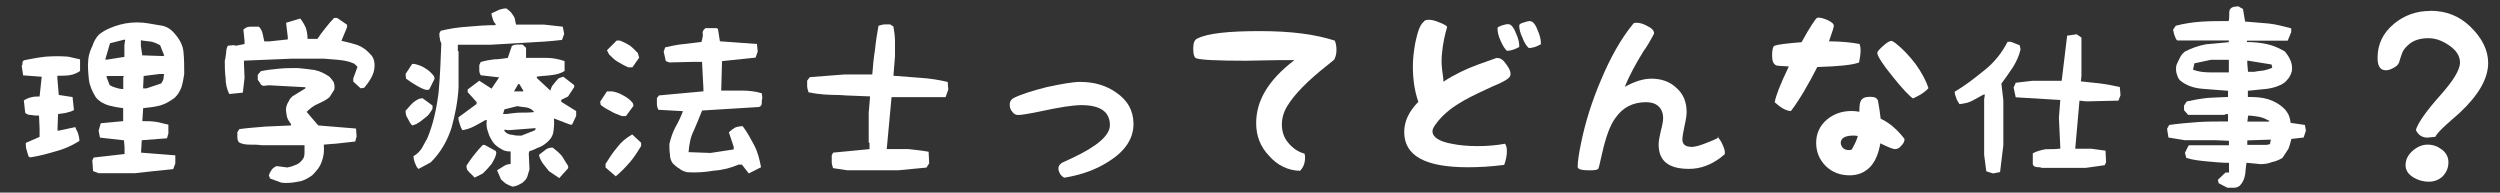 <?xml version="1.0" encoding="UTF-8"?><svg id="a" xmlns="http://www.w3.org/2000/svg" viewBox="0 0 306.29 23.6"><rect x="0" y="0" width="306.29" height="23.6" fill="#333333" stroke="none"/><defs><style>.b{fill:#fff;}</style></defs><path class="b" d="M3.52,19.2c-.1-.24-.19-.59-.26-.83-.1-.26-.1-.5-.1-.86l1.69-.74v-1.02l-.07-1.59c-.26,0-.59,0-.93-.07-.33,0-.59-.09-.76-.26l-.17-1.52c.24-.17,.59-.33,.93-.4,.33-.09,.66-.09,1-.09l.26-2.42-2.28-.17-.17-1.19c.1-.07,.1-.24,.1-.43,0-.07,.07-.17,.24-.24,.85-.17,1.69-.33,2.61-.43,.93-.07,1.85-.07,2.75,0l1.45,.33v1.42c-.36,.26-.76,.43-1.26,.52-.52,.07-1.02,.07-1.52,.07v.33l.17,2.02,1.69,.26,.17,1.59c-.26,.17-.59,.24-.93,.33s-.67,.09-1.02,.17l-.07,2.02h.17l2.02-.43c.07,.26,.24,.5,.33,.76,.07,.26,.17,.59,.17,.93-.93,.59-1.85,1-2.85,1.26-1.09,.33-2.09,.59-3.18,.76l-.17-.09Zm7.88,1.76l-.09-1.33,.17-.33,3.78-.43v-.83l-.07-.85-2.94-.33-.17-.83,.26-.93,2.75-.26v-1.59c-.59-.07-1.16-.17-1.76-.33-.59-.17-1.19-.5-1.59-1-.43-.69-.76-1.42-.85-2.18-.07-.76-.17-1.59-.07-2.52,.07-.59,.26-1.09,.5-1.59,.17-.52,.43-1.02,.83-1.42,.76-.59,1.61-.93,2.54-1.19,.9-.24,1.83-.33,2.85-.24,.74,.07,1.42,.24,2.09,.33,.67,.07,1.26,.4,1.76,1,.59,.66,1.02,1.42,1.09,2.25,.09,.93,.09,1.78,.09,2.71-.09,.57-.17,1.07-.33,1.59-.19,.5-.43,.93-.85,1.33-.59,.43-1.16,.76-1.76,.93-.66,.17-1.35,.26-2.09,.33l-.1,1.59c.59,0,1.09,0,1.69,.09,.5,.07,1,.26,1.5,.33v1.09l-.17,.59-3.09,.24-.09,1.52,4.2,.33v1l-.26,.69c-.76,.07-1.59,.17-2.35,.24-.76,.09-1.59,.17-2.35,.26h-4.44l-.67-.26Zm3.85-15.5l.09-.59h-.17l-1.69,.43-.59,2h.26l2.09-.33v-1.5Zm-.17,4.11l.1-.26h-2.11v.17l.36,.93c.24,.17,.5,.26,.74,.33,.26,.09,.59,.17,.93,.17v-1.33Zm4.53-4.04c-.33-.17-.66-.33-1.09-.43-.43-.07-.83-.07-1.26-.17v.69l.17,1.16,2.61,.09,.07-.09-.5-1.26Zm.43,4.11c0-.17,0-.33,.07-.57h-.59l-1.92,.24-.07,1.52h.4l1.78-.59c.17-.17,.24-.33,.33-.59Z"/><path class="b" d="M27.64,9.54c-.1-.69-.1-1.45-.1-2.11,.1-.31,.1-.62,.17-1,0-.28,.07-.59,.21-.83l.69-.07,.31,.07,1.04-.21v-.38l-.14-1.38c.24-.21,.45-.36,.83-.36h1.07c.21,.21,.38,.52,.45,.83,.07,.28,.14,.59,.21,.97h.62l2.26-.24v-.28l-.21-1.76,1.73-.52c.31,.38,.52,.76,.69,1.14,.14,.45,.21,.9,.21,1.35h1.21c.31-.45,.62-.9,1-1.35,.29-.38,.67-.83,1.04-1.21h.38l1.21,.83v.31l-.69,1.66c.69,.14,1.31,.31,1.97,.52,.62,.24,1.14,.62,1.59,1.14,.24,.21,.38,.52,.45,.83,.07,.38,.07,.69,0,1.07-.07,.36-.21,.74-.45,1.12-.21,.38-.45,.69-.76,1.07l-.45,.07-.9-.83v-.38l.52-1.42-.38-.38c-.52-.24-1.12-.38-1.73-.45-.69-.09-1.28-.09-1.97-.17h-4.01l-5.82,.24v.29l.07,1.83-.21,1.8-1.66,.17c-.31-.62-.45-1.28-.45-1.97Zm5.44,12.32l-.14-.38c.07-.21,.14-.38,.29-.59,.09-.17,.24-.31,.45-.45l.24-.09,1.28,.17c.38-.07,.69-.17,1-.31,.28-.07,.59-.31,.83-.62,.21-.21,.28-.52,.28-.9v-.9h-5.29c-.45-.07-.9-.07-1.42-.07s-1-.07-1.35-.31c-.1-.14-.17-.38-.17-.59v-.62l.24-.38c.97-.14,2.04-.21,3.18-.31,1.04-.07,2.11-.07,3.16-.14v-.14c-.21-.31-.45-.62-.52-1s-.14-.74-.07-1.12c.07-.24,.14-.47,.31-.69,.07-.24,.21-.38,.45-.62l1.59-.97v-.14l-4.46-.24-.69,.07c-.24-.07-.31-.14-.38-.29-.07-.17-.24-.31-.31-.47v-.59l.38-.45c.69-.14,1.45-.24,2.28-.31,.76-.07,1.5-.07,2.26-.07,.69,.07,1.38,.14,2.04,.24,.69,.14,1.28,.45,1.83,.83,.21,.21,.38,.45,.52,.67,.07,.24,.14,.52,.07,.9l-.59,.93c-.45,.38-.93,.59-1.45,.83-.52,.21-.97,.59-1.35,.97l1.42,1.66,4.63,.38,.07,.97-.17,.62c-.59,.07-1.19,.14-1.88,.21-.69,.09-1.28,.09-1.97,.17,.07,.76,0,1.42-.24,2.04-.21,.69-.67,1.21-1.19,1.73-.55,.38-1.07,.69-1.69,.76-.66,.14-1.35,.21-2.04,.14l-1.42-.52Z"/><path class="b" d="M51,10.46c-.4-.24-.83-.5-1.26-.83l-.05-.57,.81-1.23h.26c.43,.09,.93,.26,1.31,.52,.43,.24,.76,.55,1.09,.97l.09,.31-.66,1.33-.26,.07c-.48-.07-.9-.33-1.33-.57Zm-1.07,4.01c-.19-.24-.24-.57-.24-.9,.24-.24,.48-.57,.74-.83,.24-.24,.57-.48,.93-.64l.4-.07,1.23,.9v.4c-.24,.4-.5,.83-.83,1.04-.4,.33-.74,.59-1.16,.83l-.5,.17c-.24-.24-.4-.57-.57-.9Zm.9,5.49c-.07-.24-.17-.5-.17-.83,.43-.24,.76-.57,1.02-.97,.24-.4,.38-.74,.64-1.14,.76-1.8,1.16-3.68,1.42-5.72,.17-1.97,.26-3.94,.33-5.98-.07-.17-.17-.33-.17-.57-.07-.24-.07-.43-.07-.67l.17-.31c1.07-.26,2.16-.43,3.3-.5,1.09-.1,2.23-.19,3.42-.19v-.14c-.17-.17-.26-.33-.33-.57-.09-.26-.17-.5-.17-.74,.24-.09,.57-.26,.93-.43,.21-.07,.55-.17,.88-.17,.26,.17,.43,.33,.59,.5,.17,.26,.33,.43,.43,.67l.17,.81h3.4l2.33,.26,.17,.88-.26,.74c-1.4,.17-2.9,.26-4.32,.33-1.47,.1-2.99,.17-4.46,.26h-3.99v.74l.09,.07v4.42c-.09,1.73-.43,3.37-.85,4.91-.5,1.57-1.31,3.04-2.56,4.27l-1.5,.81c-.26-.24-.33-.5-.43-.74Zm11.21,2.59c-.24-.17-.4-.33-.66-.57l-.48-1.12c.26-.17,.57-.33,.81-.5,.26-.17,.52-.26,.85-.26v-1.54c-.43,0-.85-.07-1.19-.33-.38-.21-.74-.47-.97-.81-.26-.4-.5-.81-.59-1.21-.17-.43-.26-.9-.17-1.5h-.17c-.43,.26-.9,.5-1.33,.74-.5,.26-1,.43-1.5,.5-.14-.24-.24-.5-.31-.74-.09-.24-.17-.5-.17-.83l2.23-1.64v-.24l-1.09-1.21v-.33l1.42-1.07,1.5,.97,.93-1.38-2.26-.26c-.07-.17-.17-.33-.17-.57v-.67l.17-.38c.57-.17,1.07-.26,1.66-.33,.59,0,1.07-.1,1.66-.17l.5-1.47c.17-.09,.4-.17,.67-.17h.64l.43,.4v1.23h2.49c.83,0,1.57,.17,2.23,.4v1.21c-.4,.26-.97,.43-1.57,.5-.59,.09-1.26,.09-1.83,.19v.17l1.66,1.54c.09-.33,.17-.57,.43-.83,.17-.24,.33-.4,.57-.67l.57-.21,1.35,1.04v.24l-.76,1.16-.83,.4v.24l1.83,1.14v.59l-.5,1.07h-.24l-1.99-.76c.07,.67,0,1.24-.09,1.8-.17,.59-.5,.97-1.09,1.4-.24,.17-.57,.33-.81,.4-.33,.17-.67,.33-1,.4l-.09,.26,.09,1.97c-.09,.28-.17,.62-.26,.88-.09,.31-.33,.55-.66,.81-.17,.07-.33,.17-.48,.26-.26,.07-.43,.17-.69,.17-.24-.09-.5-.17-.76-.36Zm-4.56-1.47c-.26-.21-.33-.45-.33-.78,.26-.4,.59-.9,.93-1.31,.33-.43,.67-.83,1.07-1.23h.24l1.35,.74,.07,.24c-.07,.5-.33,.9-.57,1.33-.33,.4-.69,.81-1.09,1.19l-1,.5c-.24-.24-.4-.43-.67-.67Zm7.05-7.91c-.4-.07-.74-.07-1.14-.17l-1.59,.4-.17,.57h.4c.59-.07,1.19-.17,1.76-.17s1.09,0,1.66-.07c-.24-.33-.57-.48-.93-.57Zm-2.73,2.71v.17c.24,.31,.59,.47,1,.47,.33,.1,.69,.1,1.07,.1l1.69-.67,.07-.24h-.17l-3.16,.24-.5-.07Zm1.83-5.58h-.14l-.52,.9h1.07l.09-.07-.5-.83Zm3.66,10.71c-.26-.31-.5-.64-.76-.95-.24-.33-.4-.67-.5-1.07,.26-.26,.59-.43,.83-.67,.26-.17,.52-.24,.85-.24,.4,.31,.81,.64,1.14,1.04,.26,.43,.5,.83,.76,1.23v.26l-1.09,1.21-1.23-.83Z"/><path class="b" d="M74.86,13.62c-.4-.17-.83-.43-1.26-.76l-.07-.4,.83-1.26h.66c.43,.07,.93,.24,1.35,.5,.43,.24,.83,.5,1.16,.93l.09,.33-.93,1.26h-.5c-.43-.17-.93-.33-1.35-.59Zm-.67,6.89v-.43c.43-.67,.83-1.33,1.42-2.02,.5-.67,1.09-1.16,1.85-1.59l1.09,1.02v.4c-.43,.69-.83,1.35-1.35,1.95-.57,.67-1.16,1.26-1.76,1.76l-1.26-1.09Zm1.52-12.92c-.43-.26-.76-.59-1.09-.93l-.26-.5,1.19-1.19h.4c.43,.17,.76,.33,1.19,.59,.33,.24,.66,.59,1,.93l.17,.57-.83,1.19h-.5c-.43-.17-.85-.43-1.26-.66Zm15.17,12.58h-.4c-.93,.4-1.95,.67-3.04,.74-1.07,.19-2.16,.26-3.25,.19-.36-.1-.69-.19-.93-.43-.33-.17-.59-.43-.85-.67-.24-.36-.33-.69-.33-1.09-.07-.43-.07-.85-.07-1.26,.17-.76,.4-1.42,.76-2.11,.33-.57,.66-1.26,.9-1.92l-3.02-.17c-.07-.17-.17-.43-.17-.67v-.76l.26-.33,5.44-.5v-.36l-.17-3.25h-1.09l-2.92,.07-.43-.17-.26-1.16,.19-.52c.74-.17,1.5-.33,2.26-.4,.76-.09,1.42-.17,2.18-.26,.07-.24,.17-.59,.17-.93-.09-.33,.07-.57,.33-.76h1.35l.17,.09,.24,1.52,4.54,.33,.09,.93-.26,.74-4.11,.43-.1,3.61h2.52c.85,0,1.69,.09,2.45,.33l.07,.59c-.07,.17-.07,.33-.07,.59,0,.24-.09,.4-.33,.5l-6.98,.43c-.33,.83-.67,1.66-1,2.42-.43,.83-.59,1.76-.66,2.68l2.68,.1,2.85-.43v-.33l-.59-1.76c.26-.26,.5-.43,.76-.59,.26-.1,.59-.17,.93-.17,.59,.76,1,1.59,1.42,2.35,.43,.83,.66,1.76,.83,2.68l-1.5,.76-.85-1.09Z"/><path class="b" d="M102.07,20.62c-.07-.24-.17-.5-.17-.76v-.83l.17-.33,4.46-.43v-.76l-.1-.07v-3.61l.17-2.02c-1.26-.07-2.52-.07-3.77-.17-1.26,0-2.52-.07-3.77-.33-.07-.26-.17-.5-.17-.76v-.67l.33-.43,4.3-.33h3.35c.07-1,.17-2.02,.33-3.02,.1-1.02,.26-2.02,.43-2.94,.24-.07,.5-.17,.76-.17h.67l.4,.26c.09,.57,.19,1.16,.19,1.76v1.92l-.19,2.35c1.09,.09,2.28,.17,3.37,.26,1.09,.07,2.18,.24,3.28,.5l.07,.93-.33,.93h-6.62l-.59,6.36h2.61c.83,.1,1.66,.17,2.52,.33l.07,1.42-.33,.52-3.44,.33h-6.29l-1.69-.26Z"/><path class="b" d="M132.43,10.04c1.66,0,3.11,.45,4.3,1.28,1.4,.95,2.14,2.23,2.14,3.87,0,1.8-1.04,3.35-3.06,4.61-1.59,1.02-3.4,1.64-5.41,1.97-.19-.09-.4-.26-.52-.47-.14-.26-.21-.45-.21-.67,0-.26,.14-.5,.45-.69,.59-.28,1.02-.47,1.33-.62,3.01-1.42,4.53-2.75,4.53-3.99,0-1.62-1.16-2.45-3.49-2.45-1.09,0-2.8,.28-5.1,.78-1.4,.29-2.3,.43-2.66,.43-.28,0-.55-.14-.71-.4-.24-.26-.31-.55-.31-.88,0-.36,.14-.62,.5-.81,.9-.45,2.26-.88,4.04-1.33,1.78-.38,3.18-.64,4.2-.64Z"/><path class="b" d="M163.53,4.98c.12,.26,.21,.64,.21,1.14s-.12,.88-.28,1.19c-.29,.21-.52,.45-.76,.62-2.52,1.97-4.18,3.7-5.01,5.1-.45,.74-.64,1.5-.64,2.23,0,.83,.24,1.61,.78,2.23,.52,.64,1.19,1.12,1.99,1.33,.05,.12,.07,.28,.07,.47,0,.67-.19,1.21-.62,1.64-1.47-.05-2.75-.66-3.78-1.83-1.09-1.14-1.59-2.47-1.59-4.01,0-2.75,1.47-5.27,4.68-7.72h-.69c-.64-.02-1.54,0-2.64,.02-1.23,.02-2.11,.05-2.61,.05-3.49,0-5.48-.1-6.05-.29-.26-.07-.4-.45-.4-1.21,0-.69,.17-1.09,.52-1.23,1.24-.62,3.75-.9,7.62-.9s6.74,.38,9.19,1.16Z"/><path class="b" d="M183.38,7.11h.1c.38,0,.69,.24,1.02,.71,.38,.5,.57,.9,.57,1.23,0,.24-.12,.43-.31,.57-.31,.24-.67,.43-1.24,.69-.45,.17-.88,.38-1.33,.59-1.45,.67-2.64,1.26-3.37,1.73-1.16,.69-2.11,1.52-2.8,2.42-.33,.43-.52,.76-.52,1.02,0,.74,.83,1.26,2.35,1.54,.9,.19,1.97,.29,3.18,.29s2.35-.1,3.35-.29c.12,.12,.24,.4,.24,.9,0,.59-.14,1.16-.33,1.69-1.59,.21-3.09,.29-4.46,.29-5.25,0-7.79-1.42-7.79-4.32,0-1.28,.55-2.49,1.73-3.7-.45-1.26-.67-2.71-.67-4.37,0-.81,.09-1.71,.29-2.83,.29-1.4,.59-2.23,1.02-2.59,.12-.19,.31-.26,.64-.26s.76,.09,1.31,.33c.62,.24,.97,.45,.93,.59-.26,.85-.52,1.99-.64,3.37-.14,1.59,.21,2.54,.19,3.3,1.38-.9,2.73-1.54,4.16-2.07,.95-.33,1.76-.64,2.4-.86Zm1.42-4.15c.29,0,.62,.33,.9,1.04,.29,.62,.43,1.16,.43,1.57v.19c-.48,.26-.97,.45-1.5,.47-.24-.21-.52-.62-.78-1.23-.29-.62-.38-1.12-.38-1.54,0-.12,.12-.19,.5-.33,.33-.12,.59-.17,.83-.17Zm2.68-.36c.29,0,.62,.33,.9,1.09,.26,.57,.4,1.14,.4,1.54v.19c-.5,.29-.97,.45-1.47,.47-.26-.21-.55-.62-.78-1.26-.29-.59-.4-1.09-.4-1.5,0-.14,.14-.26,.5-.36,.38-.12,.59-.19,.85-.19Z"/><path class="b" d="M207.12,18.01c.52,0,1.16-.17,2.07-.55,.88-.33,1.66-.69,1.23-.71,.14,.19,.38,.4,.59,.9,.21,.45,.31,.78,.31,1,0,.17-.02,.24-.02,.26-.19,.14-.38,.29-.47,.38-1.23,.93-2.52,1.4-3.89,1.4-2.52,0-3.73-.97-3.73-2.99,0-.4,.09-.88,.26-1.64,.19-.69,.29-1.23,.29-1.57,0-.64-.21-1.14-.57-1.47-.4-.36-.9-.5-1.52-.5-1.59,0-2.83,.62-3.73,1.9-.69,.9-1.21,2.4-1.66,4.39-.26,1.16-.4,1.73-.43,1.8-.07,.19-.38,.26-1.09,.26-1.04,0-1.47-.14-1.47-.43,0-.57,.12-1.5,.4-2.83,.52-2.61,1.35-5.2,2.42-7.72,1.19-2.85,2.49-5.15,3.97-6.96,.07-.12,.21-.14,.43-.14,.38,0,.83,.12,1.31,.4,.57,.26,.83,.57,.83,.88,0,.05,0,.07-.02,.09-.5,.95-.93,1.66-1.26,2.09-.97,1.59-1.73,2.94-2.3,4.39,1.28-.71,2.33-1,3.25-1,1.23,0,2.26,.36,3.06,1.12,.86,.76,1.26,1.73,1.26,2.97,0,.4-.09,.97-.26,1.71-.17,.76-.26,1.35-.26,1.66,0,.57,.38,.88,1.02,.88Z"/><path class="b" d="M227.75,7.66c-.83,.31-2.49,.47-5.1,.55-1.12,2.18-2.18,4.01-3.23,5.39-.55,0-1.23-.38-1.99-1.07,.14-.83,.71-2.26,1.73-4.39-1.02-.05-1.5-.09-1.57-.14-.33-.17-.48-.55-.48-1.19,0-.76,.12-1.14,.31-1.21,.36-.14,1.42-.28,3.3-.43,1.04-1.9,1.71-2.85,1.9-2.99,.05,0,.09-.02,.19-.02,.29,0,.69,.12,1.12,.31,.5,.24,.74,.45,.74,.69,0,.19-.19,.78-.59,1.9,1.59,.02,2.78,.14,3.75,.33,.05,.12,.12,.4,.12,.78,0,.52-.09,1.02-.19,1.5Zm2.66,6.88c1.12,.52,2.04,1.35,2.9,2.45,.02,.05,.02,.09,.02,.09,0,.24-.12,.5-.38,.76-.26,.31-.5,.43-.78,.43-.24,0-.78-.21-1.8-.71-.21,1.23-.59,2.14-1.16,2.8-.69,.76-1.57,1.12-2.59,1.12-1.14,0-2.14-.36-2.92-1.12-.81-.81-1.19-1.76-1.19-2.87s.43-2.09,1.33-2.85c.83-.69,1.85-1.04,2.99-1.04,.31,0,.59,.02,.97,.09,0-.81,.07-1.19,.21-1.38,.19-.33,.55-.45,1.14-.45,.52,0,.81,.14,.93,.47,.17,.88,.26,1.62,.33,2.21Zm-3.54,3.78c.4-.71,.64-1.23,.74-1.66-.29-.05-.45-.05-.57-.05-.97,0-1.52,.31-1.52,.9,0,.24,.12,.45,.29,.64,.21,.17,.43,.24,.71,.24,.09,0,.21-.02,.36-.07Zm4.87-13.32s.21,.07,.52,.31c.78,.62,1.61,1.45,2.42,2.52,.78,1.09,1.31,2.09,1.59,2.97-.33,.4-.97,.85-1.9,1.26-.4-.26-1.28-1.16-2.49-2.68-1.26-1.54-1.88-2.54-1.88-2.9,0-.17,.24-.43,.74-.88,.47-.43,.81-.59,1-.59Z"/><path class="b" d="M243.35,20.96l-.26-1.99v-6.81l.09-.57h-.17c-.43,.24-.93,.5-1.35,.74-.5,.26-1,.36-1.59,.43-.17-.26-.33-.5-.4-.76-.09-.24-.19-.5-.19-.76,1.26-.74,2.45-1.66,3.7-2.68,1.16-.93,2.09-2.09,2.78-3.44h.4l1.09,.43,.1,.5c-.17,.76-.52,1.52-.93,2.18-.43,.66-.93,1.35-1.42,2.02l.24,2.02v5.53l-.4,3.28-.85,.17-.83-.26Zm6.2-.5c-.24,0-.4-.07-.5-.33v-1.35c.43-.24,1.02-.4,1.59-.5,.59,0,1.19,0,1.78-.07v-.17l-.17-3.61,.17-2.18-5.46-.33-.26-1.19,.26-.59,2.02-.24h3.61l.67-5.53,1.16-.17,.59,.4v4.7l-.07,.67c.83,.09,1.66,.17,2.42,.26,.76,.1,1.59,.26,2.35,.43l.09,1-.26,.67-3.94,.09-.83-.09-.52,5.89h1.95c.57,.07,1.16,.17,1.76,.24l.07,1.42-.17,.36-2.35,.33h-5.37c-.17-.09-.33-.09-.59-.09Z"/><path class="b" d="M271.82,22.45l-.09-.43,.93-.88h.43v-1.19c-.93,0-1.76-.1-2.64-.17-.9-.09-1.76-.17-2.59-.43l-.17-.62,.4-.83,.1-.1h4.89v-.55l-1.59-.07h-3.8l-2.02-.33-.17-1.07,.26-.47c1.16-.17,2.33-.26,3.58-.36,1.19-.07,2.37-.07,3.63-.07v-.9h-.33l-.07,.09h-4.49l-.5-.57v-.57l.33-.5c.76-.17,1.61-.33,2.52-.43,.88-.07,1.71-.07,2.54-.12v-.76c-1.09-.07-2.11-.17-3.11-.24-1.09-.09-2.02-.4-2.78-1.04-.26-.26-.33-.59-.43-.9-.07-.33-.07-.67,0-.97,.09-.24,.26-.57,.43-.9,.1-.26,.33-.52,.59-.74,.76-.4,1.66-.74,2.59-.9,.95-.09,1.88-.17,2.8-.26v-.21h-6.32c-.17-.17-.26-.43-.33-.64-.1-.26-.1-.43-.17-.69l.33-.48c1-.26,2.09-.43,3.18-.5,1.09-.07,2.21-.07,3.3-.07,.07-.33,.07-.64,.07-1.07,0-.33,.19-.57,.52-.67l.57-.07,.59,.33,.26,1.54c.93,.07,1.95,.17,2.87,.24,.93,.09,1.85,.36,2.78,.59v.47l-.43,1.04h-4.99v.17c.85,0,1.71,.09,2.47,.26,.76,.17,1.5,.5,2.18,.9,.24,.31,.5,.64,.67,1.07,.17,.38,.26,.88,.17,1.38-.07,.24-.17,.47-.33,.74-.17,.24-.33,.4-.59,.64-.59,.4-1.33,.64-2.09,.74-.76,.07-1.61,.17-2.37,.24v.76c.93,0,1.78,.05,2.54,.29,.76,.26,1.52,.69,2.09,1.33,.17,.24,.33,.47,.43,.74,.07,.24,.17,.55,.17,.81l1.76,.26,.12,.71-.28,.83-1.5,.17c-.09,.4-.19,.78-.36,1.21-.24,.4-.5,.74-.74,1.12-.43,.26-.86,.43-1.26,.5-.43,.19-.93,.26-1.42,.26l-1.71-.17c-.1,.47-.1,.93-.17,1.42-.1,.55-.26,.97-.67,1.4-.26,.17-.43,.24-.69,.24h-.83l-1.09-.57Zm1.26-15.12h-2.21l-2.02,.43-.17,.78c.67,.26,1.42,.33,2.18,.33h2.21v-1.54Zm5.22,.57l-2.97-.48v.38l.09,1h.76c.4-.1,.78-.1,1.19-.17,.33-.09,.66-.17,1.02-.33l-.09-.4Zm-1.42,6.43c-.45-.07-.95-.17-1.45-.17l-.09,.74h2.63l.07-.09c-.4-.21-.74-.38-1.16-.47Zm1.26,3.11l.09-.33h-.19l-2.71,.09v.55h2.37l.43-.1v-.21Z"/><path class="b" d="M297.74,1.32c1.95,0,3.58,.64,4.92,1.95,1.45,1.4,2.18,2.9,2.18,4.44,0,1.9-1.16,3.94-3.51,6.13-.55,.47-1.07,.95-1.61,1.42-.78,.71-1.23,1.21-1.35,1.5-.12,0-.28,.02-.5,.05s-.38,.05-.47,.05c-.64,0-1.12-.31-1.42-.93,.26-.88,1.26-2.3,3.01-4.27,1.59-1.78,2.4-3.11,2.4-3.99,0-.81-.45-1.52-1.38-2.14-.83-.57-1.66-.85-2.49-.85-1.02,0-1.83,.26-2.42,.78-.45,.38-.71,.76-.83,1.12-.14,.36-.24,.74-.36,1.12-.12,.24-.33,.45-.67,.62-.33,.19-.64,.29-.93,.29-.69,0-1.02-.5-1.02-1.52,0-1.69,.67-3.06,2.02-4.18,1.26-1.04,2.73-1.57,4.44-1.57Zm-3.02,18.92c0-.66,.29-1.26,.86-1.76,.57-.5,1.19-.76,1.85-.76s1.23,.21,1.76,.62c.52,.4,.78,.93,.78,1.54,0,.69-.24,1.23-.69,1.71-.47,.45-1.04,.67-1.71,.67s-1.28-.17-1.85-.5c-.67-.4-1-.9-1-1.52Z"/></svg>